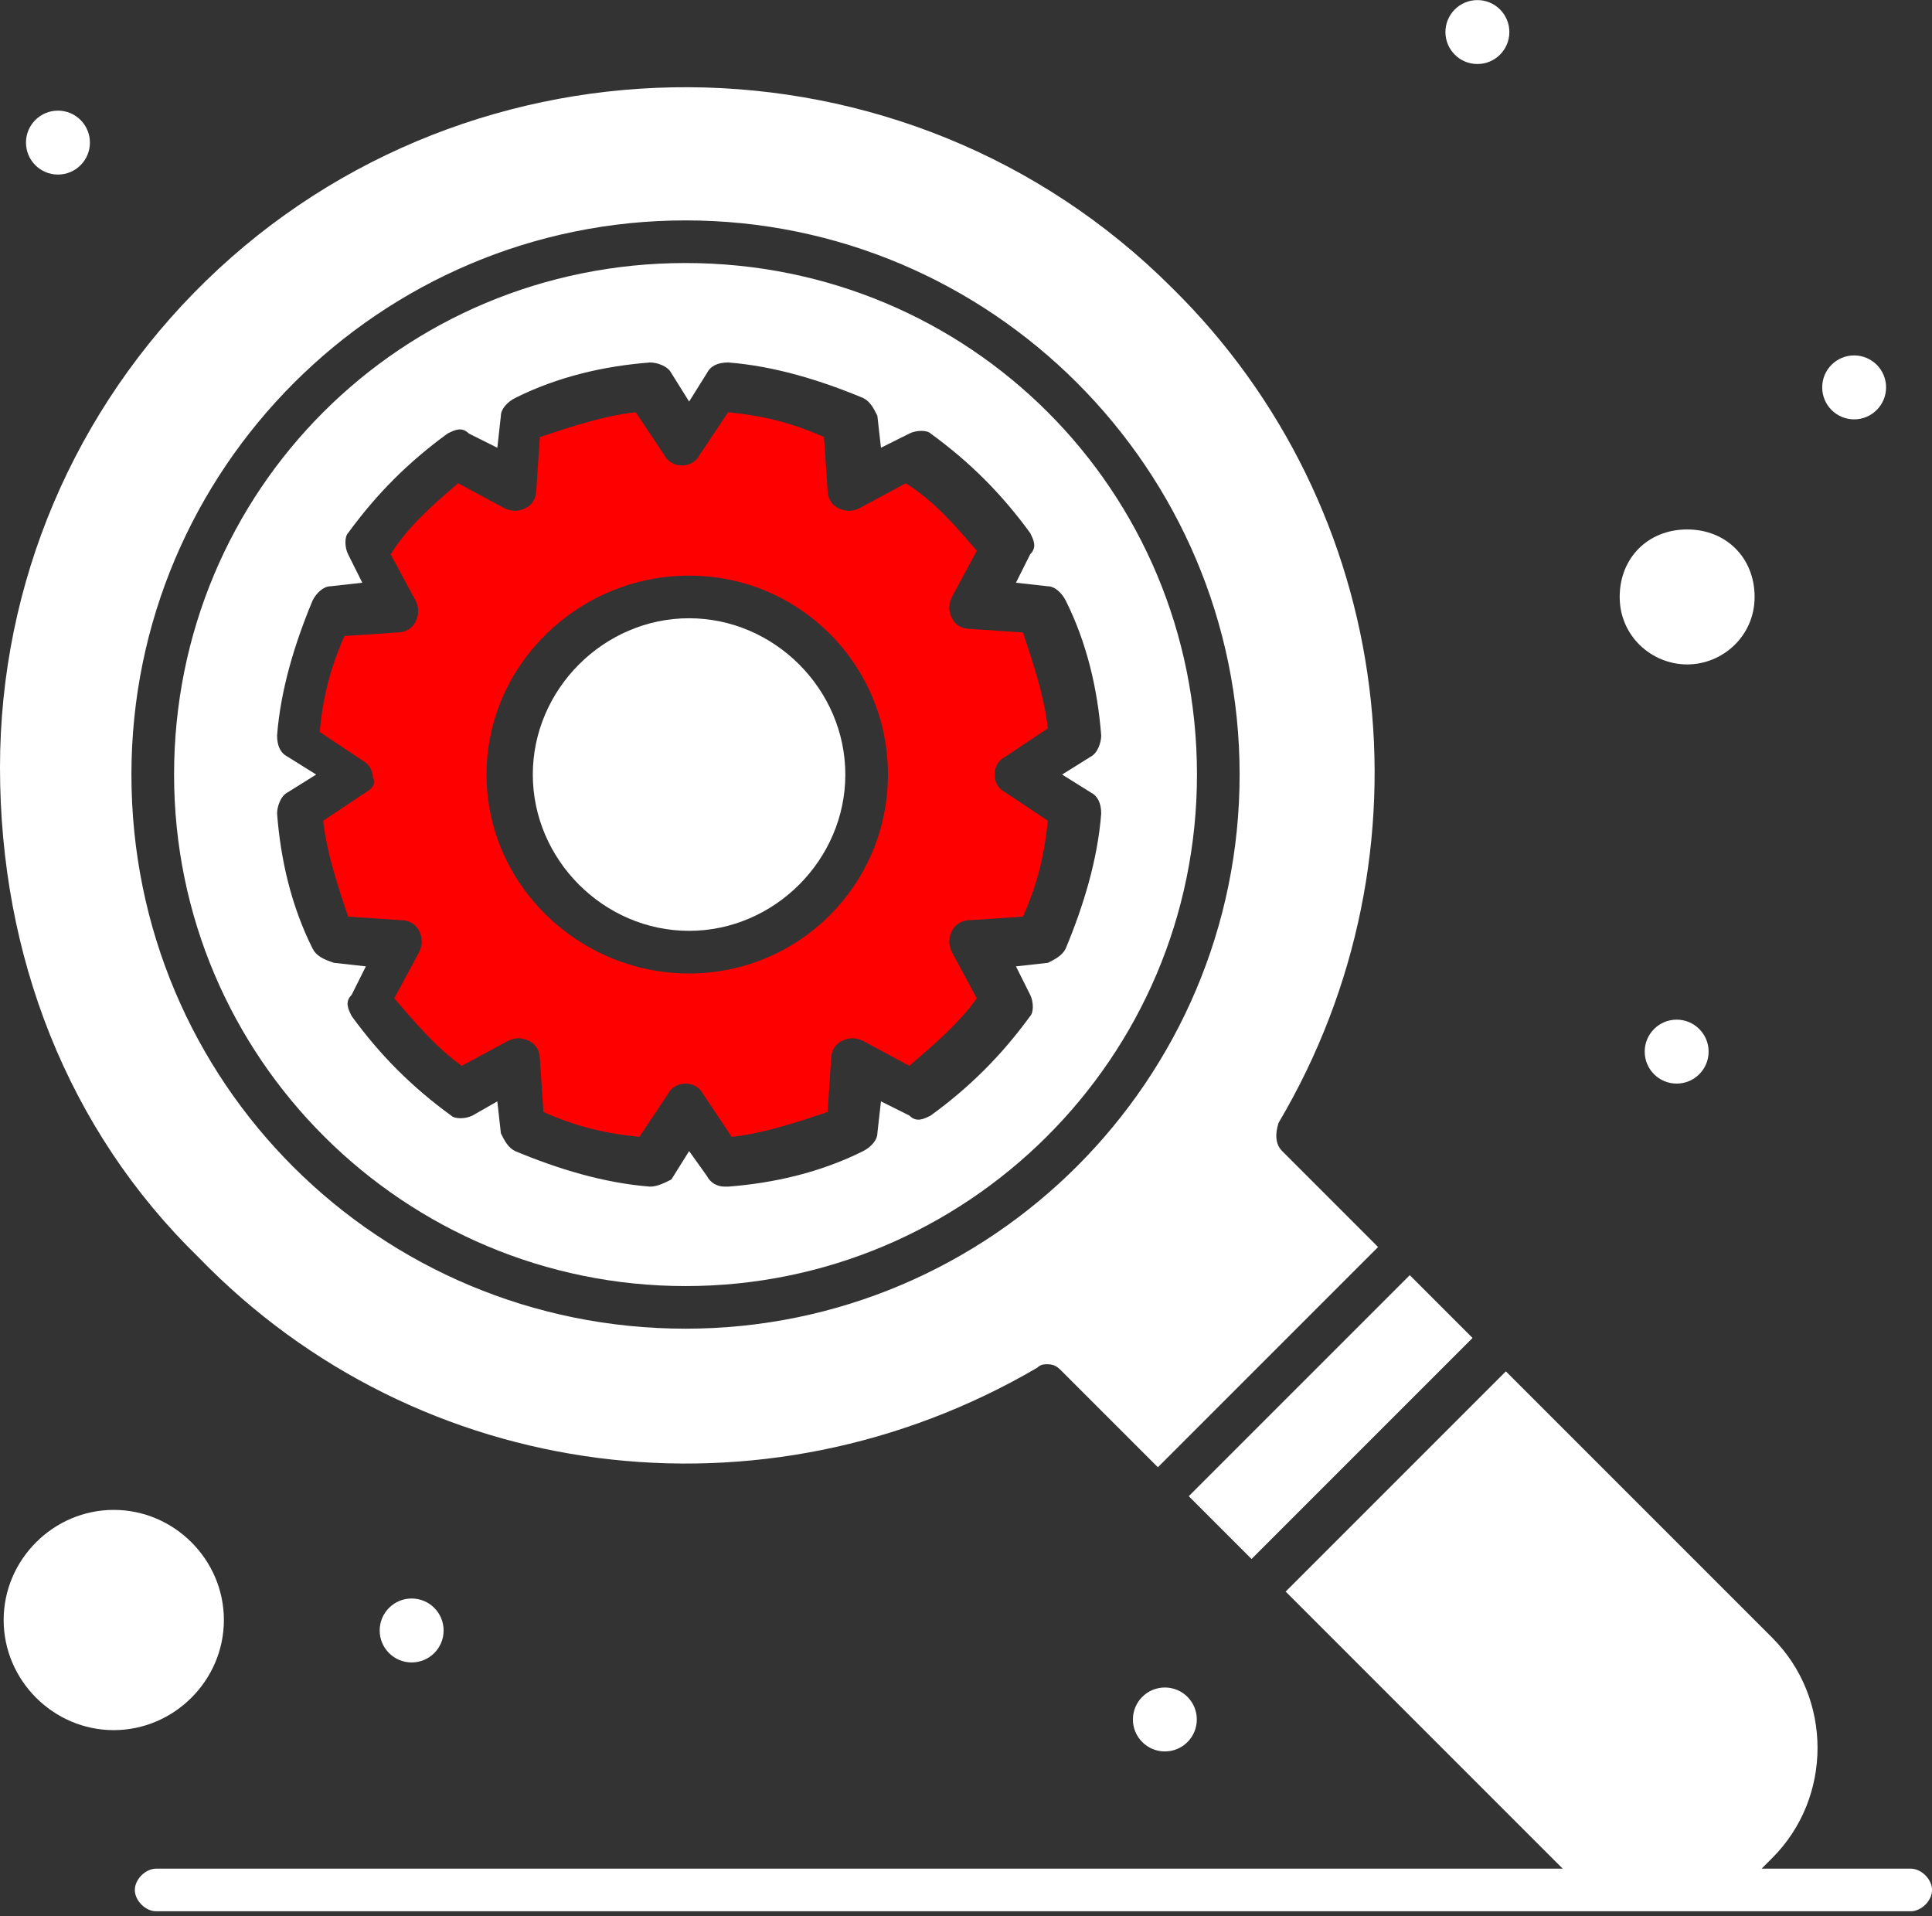 <?xml version="1.0" encoding="UTF-8"?> <svg xmlns="http://www.w3.org/2000/svg" width="120" height="119" viewBox="0 0 120 119" fill="none"><rect x="0" y="0" width="120" height="119" fill="#333333" stroke="none"/><path d="M42.798 57.809C48.093 57.809 52.505 53.397 52.505 48.103C52.505 42.808 48.093 38.396 42.798 38.396C37.506 38.396 33.094 42.808 33.094 48.103C33.094 53.397 37.506 57.809 42.798 57.809Z" fill="white"></path><path d="M87.563 79.193L73.836 92.92L77.736 96.82L91.463 83.093L87.563 79.193Z" fill="white"></path><path d="M42.58 79.871C60.006 79.871 74.346 65.752 74.346 48.103C74.346 30.454 60.229 16.335 42.58 16.335C24.931 16.335 10.812 30.454 10.812 48.103C10.812 65.752 25.15 79.871 42.58 79.871ZM19.416 58.913C18.09 56.266 17.431 53.398 17.21 50.53C17.21 50.089 17.431 49.427 17.872 49.206L19.637 48.103L17.872 47C17.431 46.779 17.21 46.338 17.21 45.676C17.431 42.808 18.313 39.941 19.416 37.293C19.637 36.852 20.078 36.411 20.519 36.411L22.503 36.19L21.622 34.425C21.399 33.984 21.399 33.322 21.622 33.102C23.387 30.675 25.373 28.689 27.799 26.925C28.241 26.704 28.682 26.483 29.123 26.925L30.89 27.807L31.111 25.822C31.111 25.38 31.552 24.939 31.993 24.719C34.638 23.395 37.508 22.733 40.376 22.512C40.817 22.512 41.479 22.733 41.7 23.174L42.803 24.939L43.906 23.174C44.129 22.733 44.568 22.512 45.232 22.512C48.1 22.733 50.968 23.616 53.615 24.719C54.056 24.939 54.277 25.38 54.495 25.822L54.718 27.807L56.483 26.925C56.924 26.704 57.586 26.704 57.806 26.925C60.235 28.689 62.219 30.675 63.986 33.102C64.206 33.543 64.425 33.984 63.986 34.425L63.103 36.19L65.089 36.411C65.528 36.411 65.969 36.852 66.192 37.293C67.516 39.941 68.175 42.808 68.398 45.676C68.398 46.118 68.175 46.779 67.734 47L65.969 48.103L67.734 49.206C68.175 49.427 68.398 49.868 68.398 50.53C68.175 53.398 67.295 56.266 66.192 58.913C65.969 59.354 65.528 59.575 65.089 59.795L63.103 60.016L63.986 61.781C64.206 62.222 64.206 62.884 63.986 63.104C62.219 65.531 60.235 67.517 57.806 69.281C57.367 69.502 56.926 69.723 56.483 69.281L54.718 68.399L54.495 70.385C54.495 70.826 54.056 71.267 53.615 71.487C50.968 72.811 48.1 73.473 45.232 73.694C45.232 73.694 45.232 73.694 45.009 73.694C44.568 73.694 44.129 73.473 43.906 73.032L42.803 71.487L41.7 73.252C41.259 73.473 40.82 73.694 40.376 73.694C37.508 73.473 34.638 72.591 31.993 71.487C31.552 71.267 31.329 70.826 31.111 70.385L30.89 68.399L29.346 69.281C28.905 69.502 28.243 69.502 28.02 69.281C25.593 67.517 23.608 65.531 21.843 63.104C21.622 62.663 21.402 62.222 21.843 61.781L22.725 60.016L20.74 59.795C20.076 59.577 19.635 59.356 19.416 58.913Z" fill="white"></path><path d="M22.722 49.206L20.074 50.971C20.295 52.956 20.957 54.942 21.619 56.927L24.928 57.148C25.369 57.148 25.808 57.369 26.031 57.81C26.252 58.251 26.252 58.692 26.031 59.133L24.487 62.001C25.81 63.546 27.134 65.09 28.678 66.193L31.546 64.649C31.987 64.428 32.426 64.428 32.87 64.649C33.311 64.869 33.532 65.311 33.532 65.752L33.754 69.061C35.738 69.943 37.505 70.385 39.711 70.605L41.476 67.958C41.696 67.517 42.137 67.296 42.579 67.296C43.02 67.296 43.459 67.517 43.682 67.958L45.447 70.605C47.432 70.385 49.417 69.723 51.403 69.061L51.624 65.752C51.624 65.311 51.846 64.869 52.285 64.649C52.727 64.428 53.168 64.428 53.611 64.649L56.479 66.193C58.023 64.869 59.568 63.546 60.671 62.001L59.127 59.133C58.904 58.692 58.904 58.251 59.127 57.81C59.347 57.369 59.788 57.148 60.23 57.148L63.539 56.927C64.419 54.942 64.862 53.177 65.083 50.971L62.436 49.206C61.994 48.986 61.774 48.544 61.774 48.103C61.774 47.662 61.994 47.221 62.436 47L65.083 45.235C64.86 43.25 64.201 41.264 63.539 39.279L60.23 39.058C59.788 39.058 59.347 38.838 59.127 38.396C58.904 37.955 58.904 37.514 59.127 37.073L60.671 34.205C59.345 32.661 58.023 31.116 56.258 30.013L53.389 31.558C52.95 31.778 52.508 31.778 52.065 31.558C51.623 31.337 51.403 30.896 51.403 30.454L51.18 27.145C49.197 26.263 47.432 25.822 45.226 25.601L43.457 28.248C43.236 28.69 42.795 28.91 42.354 28.91C41.915 28.91 41.473 28.69 41.251 28.248L39.486 25.601C37.502 25.822 35.515 26.483 33.529 27.145L33.309 30.454C33.309 30.896 33.088 31.337 32.647 31.558C32.206 31.778 31.765 31.778 31.321 31.558L28.453 30.013C26.909 31.337 25.367 32.66 24.264 34.425L25.806 37.293C26.029 37.734 26.029 38.176 25.806 38.617C25.585 39.058 25.144 39.279 24.703 39.279L21.394 39.499C20.514 41.485 20.07 43.25 19.852 45.456L22.497 47.221C22.938 47.441 23.161 47.883 23.161 48.324C23.381 48.547 23.163 48.986 22.722 49.206ZM42.795 35.749C49.636 35.749 55.151 41.264 55.151 48.103C55.151 54.942 49.636 60.457 42.795 60.457C35.956 60.457 30.22 54.942 30.22 48.103C30.22 41.264 35.958 35.749 42.795 35.749Z" fill="#FF0000"></path><path d="M64.418 84.946C64.641 84.726 64.859 84.726 65.082 84.726C65.521 84.726 65.743 84.946 65.962 85.167L71.918 91.123L85.596 77.446L79.64 71.489C79.198 71.048 79.198 70.386 79.419 69.724C89.346 52.958 86.699 31.559 72.801 17.881C56.255 1.336 29.341 1.336 12.795 17.44C4.633 25.382 0 36.192 0 47.663C0 59.356 4.189 70.166 12.354 78.108C26.034 92.224 47.433 94.874 64.418 84.946ZM42.58 13.688C61.552 13.688 76.995 29.13 76.995 48.102C76.995 67.075 61.552 82.517 42.58 82.517C23.605 82.517 8.163 67.295 8.163 48.102C8.163 29.13 23.605 13.688 42.58 13.688Z" fill="white"></path><path d="M104.793 41.264C106.999 41.264 108.982 39.499 108.982 37.072C108.982 34.646 107.218 32.881 104.793 32.881C102.364 32.881 100.602 34.646 100.602 37.072C100.599 39.501 102.587 41.264 104.793 41.264Z" fill="white"></path><path d="M13.906 100.61C13.906 96.859 10.818 93.771 7.065 93.771C3.317 93.771 0.227 96.859 0.227 100.61C0.227 104.36 3.315 107.449 7.065 107.449C10.816 107.446 13.906 104.358 13.906 100.61Z" fill="white"></path><path d="M93.749 1.996C93.752 0.899 92.865 0.008 91.769 0.005C90.672 0.002 89.781 0.889 89.778 1.986C89.776 3.082 90.662 3.973 91.759 3.976C92.856 3.979 93.747 3.092 93.749 1.996Z" fill="white"></path><path d="M115.163 22.073C116.259 22.073 117.148 22.962 117.148 24.058C117.148 25.155 116.259 26.044 115.163 26.044C114.067 26.044 113.18 25.155 113.18 24.058C113.18 22.962 114.067 22.073 115.163 22.073Z" fill="white"></path><path d="M72.353 104.801C73.449 104.801 74.336 105.69 74.336 106.787C74.336 107.883 73.449 108.772 72.353 108.772C71.256 108.772 70.367 107.883 70.367 106.787C70.367 105.69 71.256 104.801 72.353 104.801Z" fill="white"></path><path d="M27.554 101.264C27.556 100.167 26.669 99.276 25.573 99.274C24.476 99.271 23.585 100.158 23.583 101.255C23.58 102.351 24.467 103.242 25.564 103.245C26.66 103.247 27.551 102.36 27.554 101.264Z" fill="white"></path><path d="M5.585 8.861C5.587 7.764 4.701 6.873 3.604 6.871C2.507 6.868 1.616 7.755 1.614 8.851C1.611 9.948 2.498 10.839 3.595 10.841C4.691 10.844 5.582 9.957 5.585 8.861Z" fill="white"></path><path d="M104.139 63.325C105.236 63.325 106.125 64.214 106.125 65.31C106.125 66.407 105.236 67.296 104.139 67.296C103.043 67.296 102.156 66.407 102.156 65.31C102.156 64.214 103.043 63.325 104.139 63.325Z" fill="white"></path><path d="M118.681 116.052H109.416C109.636 115.832 109.857 115.611 110.078 115.39C113.828 111.64 113.828 105.463 110.078 101.713L93.532 85.167L79.854 98.845L96.4 115.39C96.623 115.611 96.841 115.832 97.064 116.052H9.699C9.037 116.052 8.375 116.714 8.375 117.376C8.375 118.038 9.037 118.699 9.699 118.699H118.679C119.341 118.699 120.003 118.038 120.003 117.376C120.003 116.712 119.341 116.052 118.681 116.052Z" fill="white"></path></svg> 